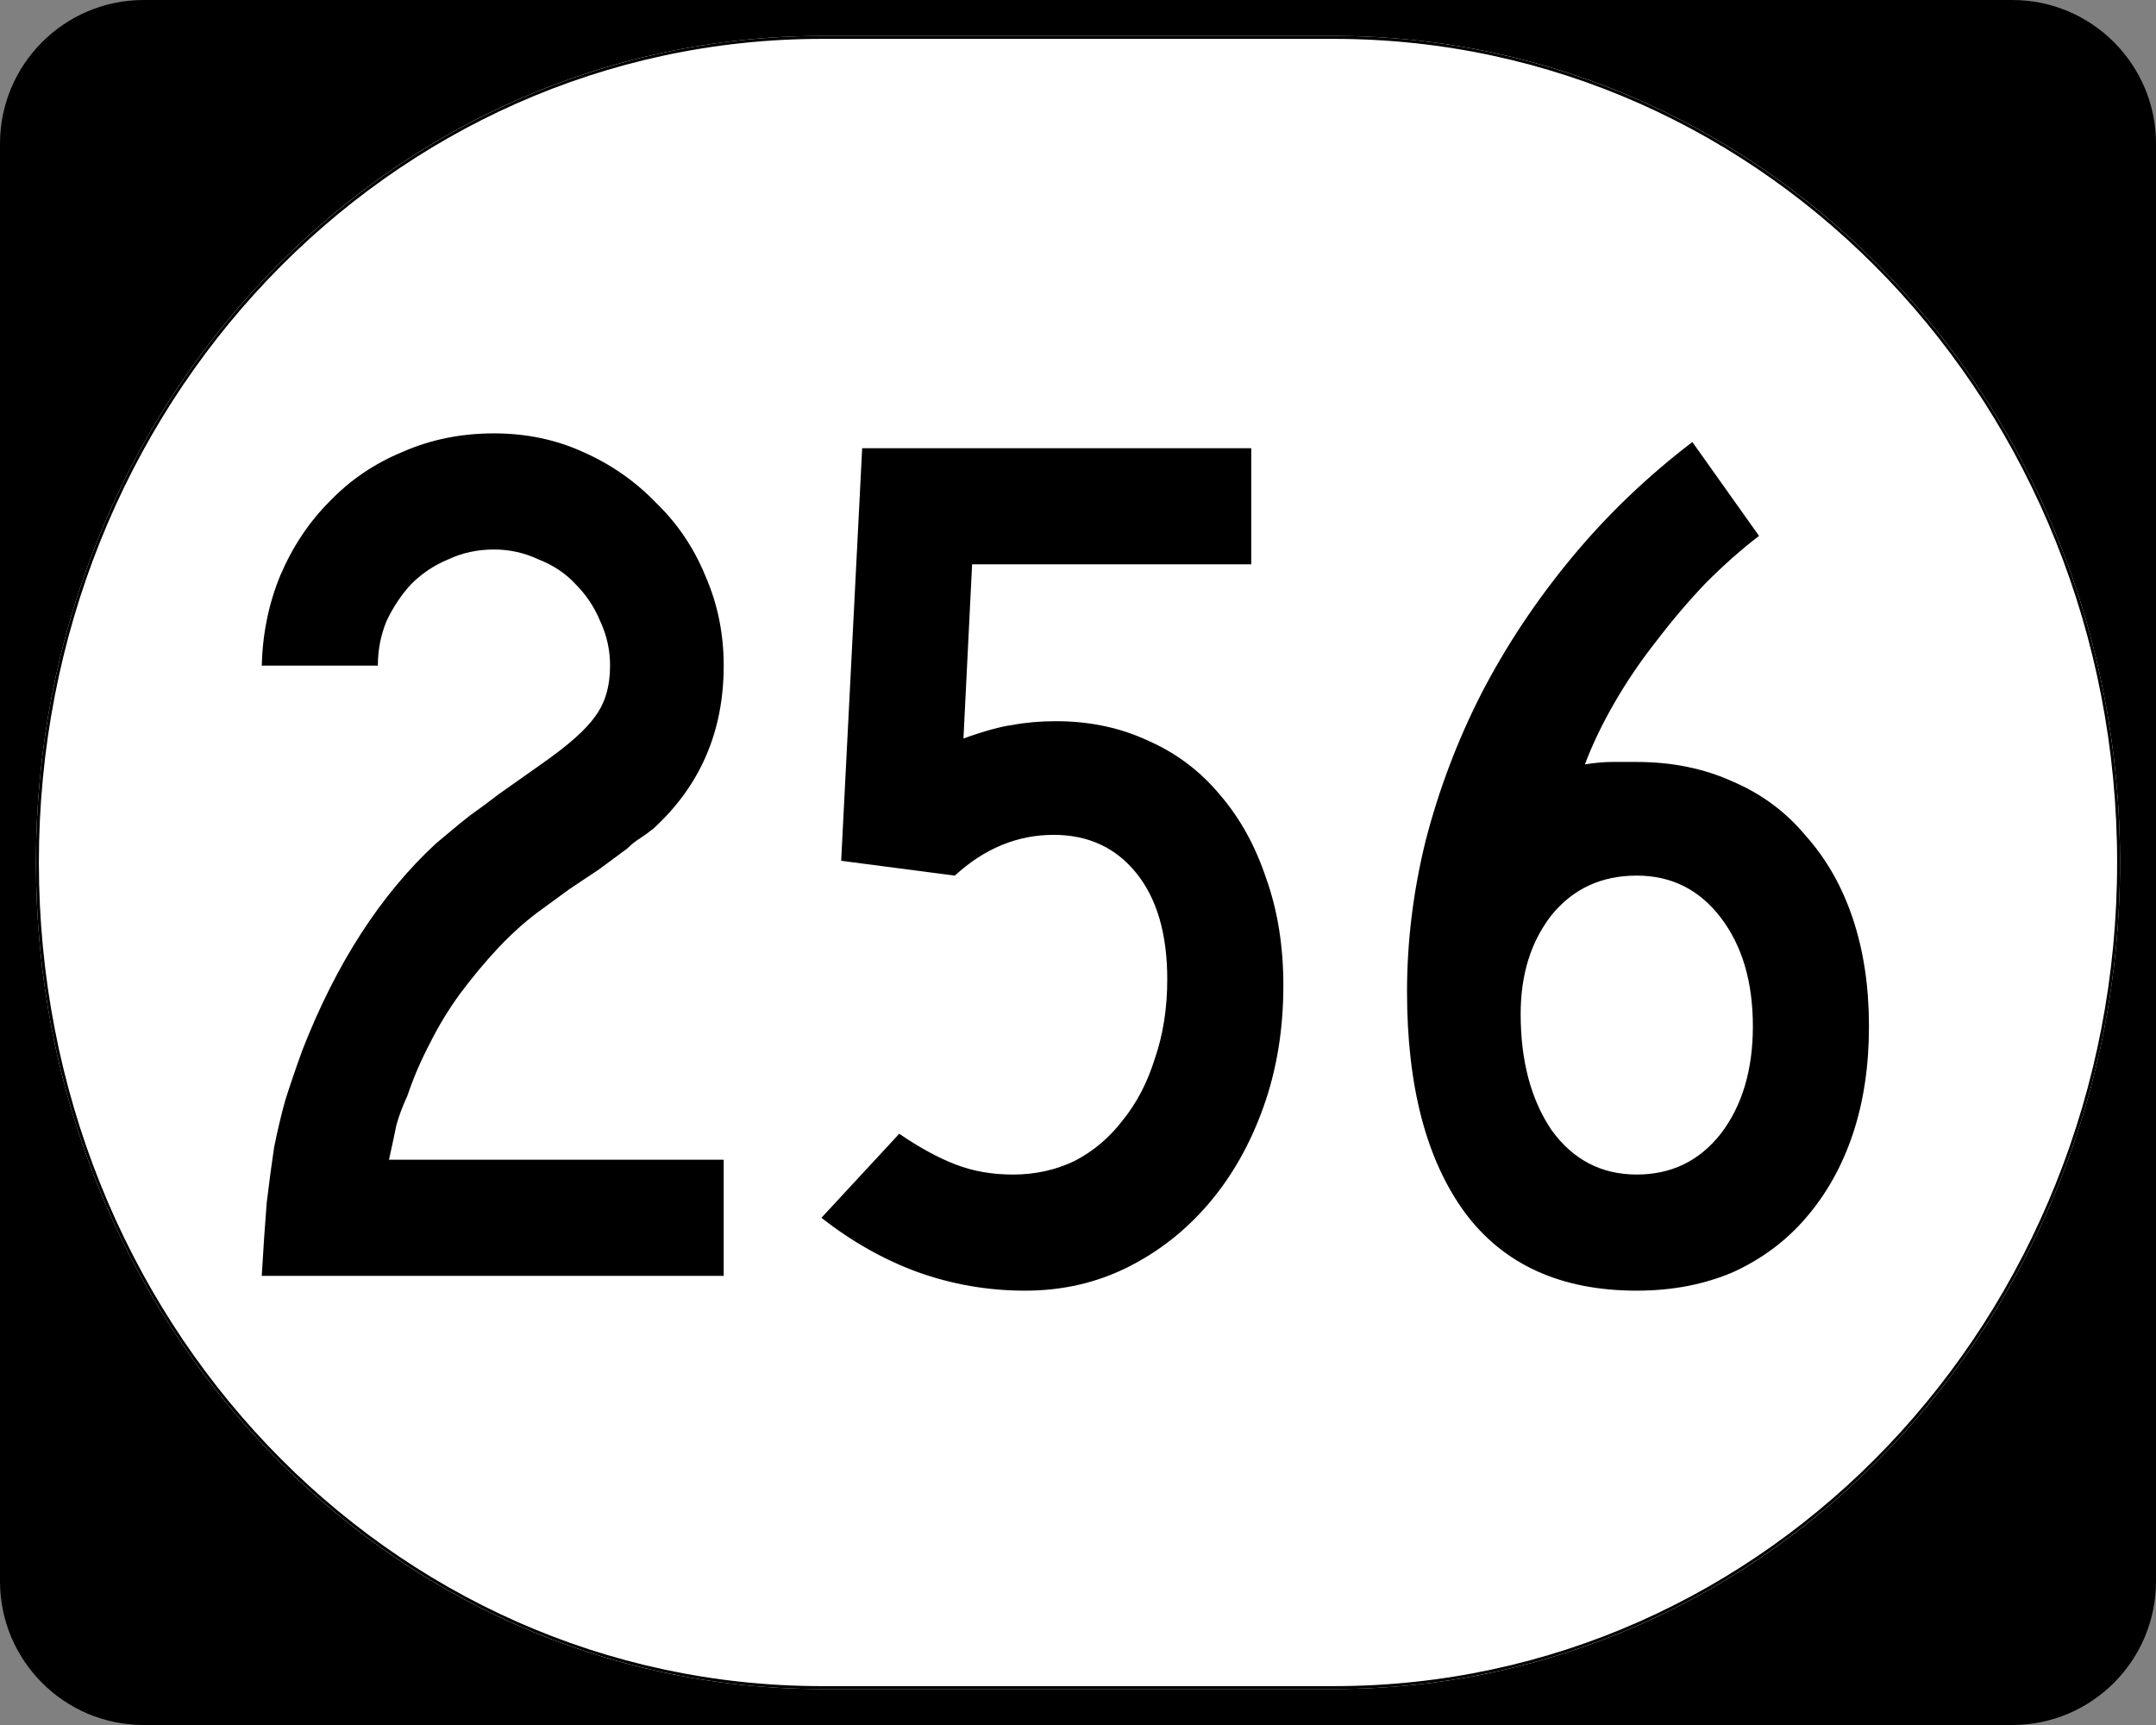 <?xml version="1.0" encoding="UTF-8" standalone="no"?>
<!-- Created with Inkscape (http://www.inkscape.org/) -->

<svg
   xmlns:dc="http://purl.org/dc/elements/1.1/"
   xmlns:cc="http://creativecommons.org/ns#"
   xmlns:rdf="http://www.w3.org/1999/02/22-rdf-syntax-ns#"
   xmlns:svg="http://www.w3.org/2000/svg"
   xmlns="http://www.w3.org/2000/svg"
   xmlns:sodipodi="http://sodipodi.sourceforge.net/DTD/sodipodi-0.dtd"
   xmlns:inkscape="http://www.inkscape.org/namespaces/inkscape"
   width="750"
   height="600"
   id="svg2"
   sodipodi:version="0.32"
   inkscape:version="0.47pre4 r22446"
   version="1.0"
   sodipodi:docname="template3c.svg"
   inkscape:output_extension="org.inkscape.output.svg.inkscape">
  <rect width="100%" height="100%" fill="#808080" stroke="none"/>
  <defs
     id="defs4">
    <inkscape:perspective
       sodipodi:type="inkscape:persp3d"
       inkscape:vp_x="0 : 300 : 1"
       inkscape:vp_y="0 : 1000 : 0"
       inkscape:vp_z="750 : 300 : 1"
       inkscape:persp3d-origin="375 : 200 : 1"
       id="perspective3352" />
  </defs>
  <sodipodi:namedview
     id="base"
     pagecolor="#ffffff"
     bordercolor="#666666"
     borderopacity="1.0"
     inkscape:pageopacity="0.0"
     inkscape:pageshadow="2"
     inkscape:zoom="0.62833333"
     inkscape:cx="375"
     inkscape:cy="363.66048"
     inkscape:document-units="px"
     inkscape:current-layer="layer1"
     inkscape:window-width="765"
     inkscape:window-height="654"
     inkscape:window-x="628"
     inkscape:window-y="104"
     showgrid="false"
     inkscape:window-maximized="0" />
  <g
     inkscape:label="Layer 1"
     inkscape:groupmode="layer"
     id="layer1">
    <g
       id="g3756">
      <g
         transform="translate(-1044.714,-564.781)"
         id="g1364"
         style="overflow:visible">
        <g
           id="g3">
          <path
             id="path7"
             d="M 1044.714,614.781 C 1044.714,587.166 1067.099,564.781 1094.714,564.781 L 1744.714,564.781 C 1772.328,564.781 1794.714,587.166 1794.714,614.781 L 1794.714,1114.781 C 1794.714,1142.396 1772.328,1164.781 1744.714,1164.781 L 1094.714,1164.781 C 1067.099,1164.781 1044.714,1142.396 1044.714,1114.781 L 1044.714,614.781 L 1044.714,614.781 z " />
          <path
             d=""
             id="path9" />
        </g>
      </g>
      <path
         id="path3057"
         d="M 285.851,12.5 L 464.149,12.5 C 615.585,12.5 737.5,140.725 737.5,300 C 737.5,459.275 615.585,587.5 464.149,587.5 L 285.851,587.5 C 134.415,587.5 12.5,459.275 12.5,300 C 12.5,140.725 134.415,12.5 285.851,12.5 z "
         style="fill:#ffffff;fill-opacity:1;stroke:none;stroke-width:1;stroke-miterlimit:4;stroke-dasharray:none;stroke-opacity:1" />
    </g>
    <g
       style="font-size:429.664px;font-style:normal;font-variant:normal;font-weight:normal;font-stretch:normal;text-align:center;line-height:125%;writing-mode:lr-tb;text-anchor:middle;fill:#000000;fill-opacity:1;stroke:none;font-family:Roadgeek 2005 Series C;-inkscape-font-specification:Roadgeek 2005 Series C"
       id="text3354">
      <path
         d="m 91.053,443.77 c 0.573,-9.739 1.146,-18.189 1.719,-25.35 0.859,-7.161 1.719,-13.606 2.578,-19.335 1.146,-5.729 2.435,-11.171 3.867,-16.327 1.719,-5.442 3.724,-11.314 6.015,-17.616 11.744,-30.076 27.212,-53.994 46.404,-71.754 1.719,-1.432 3.437,-2.864 5.156,-4.297 2.005,-1.718 4.297,-3.58 6.875,-5.586 2.864,-2.005 6.158,-4.44 9.882,-7.304 4.01,-2.864 8.88,-6.302 14.609,-10.312 9.452,-6.588 15.754,-12.174 18.905,-16.757 3.437,-4.583 5.156,-10.455 5.156,-17.616 -1.4e-4,-5.442 -1.146,-10.598 -3.437,-15.468 -2.005,-4.869 -4.87,-9.166 -8.593,-12.89 -3.437,-3.724 -7.734,-6.588 -12.89,-8.593 -4.87,-2.291 -10.026,-3.437 -15.468,-3.437 -5.729,2.5e-4 -11.028,1.146 -15.898,3.437 -4.87,2.005 -9.166,4.87 -12.89,8.593 -3.437,3.724 -6.302,8.021 -8.593,12.89 -2.005,4.87 -3.008,10.026 -3.008,15.468 l -40.388,0 c 0.286,-11.171 2.435,-21.626 6.445,-31.365 4.297,-10.025 10.025,-18.619 17.187,-25.78 7.161,-7.447 15.611,-13.176 25.35,-17.187 9.739,-4.296 20.337,-6.445 31.795,-6.445 11.171,2.9e-4 21.483,2.149 30.936,6.445 9.739,4.297 18.189,10.169 25.35,17.616 7.447,7.161 13.176,15.611 17.187,25.35 4.296,9.739 6.445,20.194 6.445,31.365 -1.7e-4,22.916 -8.164,41.821 -24.491,56.716 -1.432,1.146 -3.008,2.292 -4.726,3.437 -1.432,0.859 -2.865,2.005 -4.297,3.437 l -9.882,7.304 -10.312,6.875 -11.171,8.164 c -4.583,3.437 -9.166,7.591 -13.749,12.46 -4.297,4.583 -8.593,9.739 -12.89,15.468 -4.01,5.442 -7.591,11.315 -10.742,17.616 -3.151,6.015 -5.729,12.031 -7.734,18.046 -1.719,3.724 -3.008,7.161 -3.867,10.312 -0.573,2.864 -1.432,6.875 -2.578,12.031 l 116.439,0 0,40.388 -160.694,0"
         style=""
         id="path4354" />
      <path
         d="m 446.438,342.799 c -1.7e-4,15.182 -2.292,29.217 -6.875,42.107 -4.583,12.89 -10.885,24.061 -18.905,33.514 -8.021,9.453 -17.473,16.9 -28.358,22.343 -10.885,5.442 -22.772,8.164 -35.662,8.164 -12.89,0 -25.35,-2.148 -37.381,-6.445 -11.744,-4.297 -22.915,-10.598 -33.514,-18.905 l 27.069,-29.217 c 7.161,4.87 13.749,8.45 19.765,10.742 6.015,2.292 12.603,3.437 19.765,3.437 7.734,4e-5 14.895,-1.575 21.483,-4.726 6.588,-3.437 12.174,-8.164 16.757,-14.179 4.869,-6.015 8.593,-13.176 11.171,-21.483 2.864,-8.307 4.296,-17.473 4.297,-27.498 -1.4e-4,-15.754 -3.581,-28.071 -10.742,-36.951 -7.161,-8.88 -16.757,-13.319 -28.787,-13.32 -12.604,1.6e-4 -24.061,4.726 -34.373,14.179 l -39.529,-5.156 7.304,-143.508 135.344,0 0,40.388 -97.104,0 -3.008,60.583 c 7.161,-2.578 12.89,-4.153 17.187,-4.726 4.583,-0.859 9.596,-1.289 15.038,-1.289 11.744,1.9e-4 22.486,2.292 32.225,6.875 9.739,4.297 18.046,10.599 24.921,18.905 6.874,8.021 12.174,17.616 15.898,28.787 4.01,11.171 6.015,23.632 6.015,37.381"
         style=""
         id="path4356" />
      <path
         d="m 650.153,356.978 c -1.9e-4,13.749 -1.862,26.21 -5.586,37.381 -3.724,11.171 -9.166,20.91 -16.327,29.217 -6.875,8.02 -15.325,14.322 -25.35,18.905 -10.026,4.297 -21.197,6.445 -33.514,6.445 -26.353,0 -46.261,-9.023 -59.723,-27.069 -13.463,-18.332 -20.194,-43.969 -20.194,-76.91 -3e-5,-17.473 2.148,-34.946 6.445,-52.419 4.583,-17.759 11.028,-34.803 19.335,-51.13 8.593,-16.613 19.048,-32.368 31.365,-47.263 12.317,-14.895 26.353,-28.358 42.107,-40.388 l 23.202,32.654 c -6.015,4.583 -12.174,10.026 -18.476,16.327 -6.015,6.302 -11.744,13.033 -17.187,20.194 -5.443,6.875 -10.312,14.036 -14.609,21.483 -4.297,7.448 -7.734,14.609 -10.312,21.483 3.437,-0.573 6.588,-0.859 9.453,-0.859 3.151,1.8e-4 6.015,1.8e-4 8.593,0 12.317,1.8e-4 23.488,2.292 33.514,6.875 10.025,4.297 18.475,10.599 25.35,18.905 7.161,8.021 12.603,17.616 16.327,28.787 3.724,11.171 5.585,23.632 5.586,37.381 m -40.388,0 c -1.5e-4,-15.468 -3.724,-28.071 -11.171,-37.81 -7.448,-9.739 -17.187,-14.608 -29.217,-14.609 -12.317,1.4e-4 -22.199,4.583 -29.647,13.749 -7.161,9.166 -10.742,20.624 -10.742,34.373 -7e-5,16.327 3.58,29.79 10.742,40.388 7.447,10.312 17.33,15.468 29.647,15.468 12.03,4e-5 21.77,-4.726 29.217,-14.179 7.447,-9.739 11.171,-22.199 11.171,-37.381"
         style=""
         id="path4358" />
    </g>
    <path
       style="fill:none;fill-opacity:1;stroke:#000000;stroke-width:1.023;stroke-miterlimit:4;stroke-dasharray:none;stroke-opacity:1"
       d="M 285.977,13.011 L 464.023,13.011 C 615.246,13.011 736.989,141.008 736.989,300 C 736.989,458.992 615.246,586.989 464.023,586.989 L 285.977,586.989 C 134.754,586.989 13.011,458.992 13.011,300 C 13.011,141.008 134.754,13.011 285.977,13.011 z "
       id="rect2183" />
  </g>
</svg>
